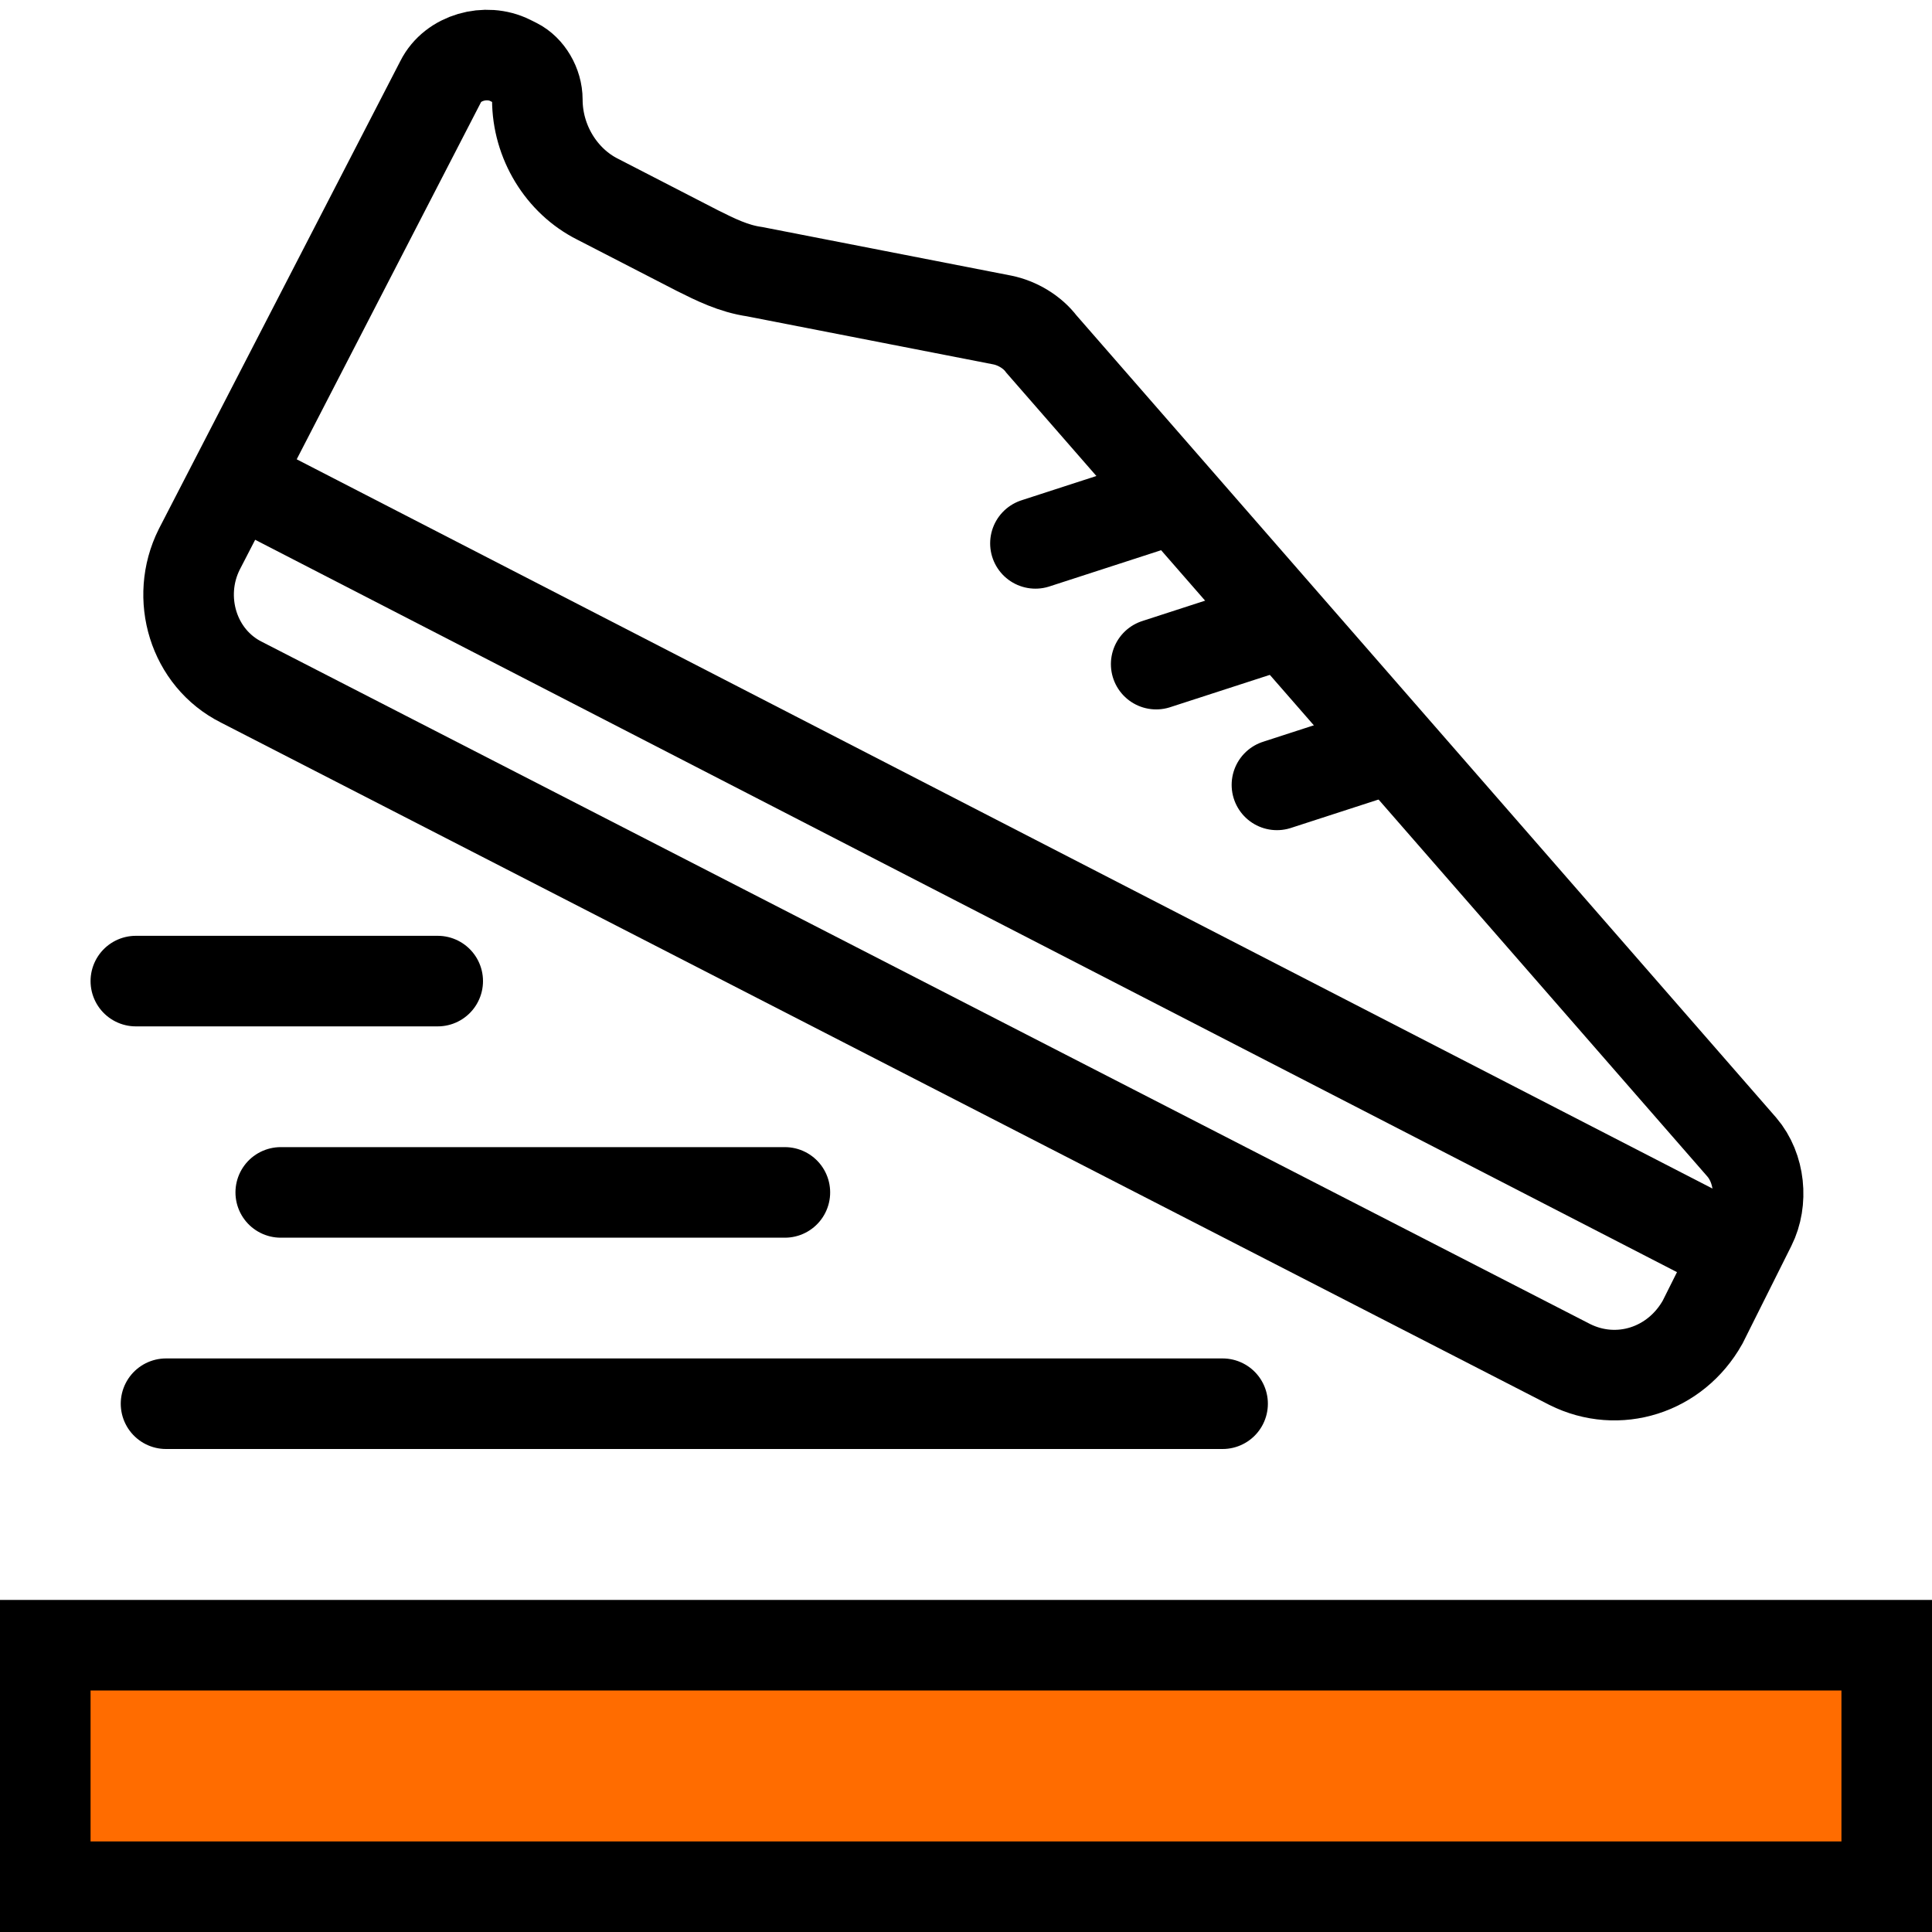 <?xml version="1.0" encoding="utf-8"?>
<!-- Generator: Adobe Illustrator 23.0.0, SVG Export Plug-In . SVG Version: 6.00 Build 0)  -->
<svg version="1.1" id="Слой_1" xmlns="http://www.w3.org/2000/svg" xmlns:xlink="http://www.w3.org/1999/xlink" x="0px" y="0px"
	 viewBox="0 0 64 64" style="enable-background:new 0 0 64 64;" xml:space="preserve">
<style type="text/css">
	.st0{fill:none;stroke:#000000;stroke-width:3;stroke-miterlimit:10;}
	.st1{fill:none;stroke:#000000;stroke-width:3;stroke-linecap:round;stroke-linejoin:round;stroke-miterlimit:10;}
	.st2{fill:#FF6C00;stroke:#000000;stroke-width:3;stroke-miterlimit:10;}
</style>
<path class="st0" d="M8,22.6l44,22.6c1.6,0.8,3.5,0.2,4.4-1.4l1.6-3.2c0.4-0.8,0.3-1.9-0.3-2.6L34.5,11.4c-0.3-0.4-0.8-0.7-1.3-0.8
	L25,9c-0.7-0.1-1.3-0.4-1.9-0.7l-3.3-1.7c-1.2-0.6-2-1.9-2-3.3v0c0-0.5-0.3-1-0.7-1.2L16.9,2c-0.8-0.4-1.9-0.1-2.3,0.7l-8,15.5
	C5.8,19.8,6.4,21.8,8,22.6z"/>
<line class="st0" x1="7.3" y1="15.6" x2="57" y2="41.2"/>
<line class="st1" x1="38" y1="16.8" x2="34.3" y2="18"/>
<rect x="1.5" y="54.5" class="st2" width="61" height="8"/>
<line class="st1" x1="42" y1="20.8" x2="38.3" y2="22"/>
<line class="st1" x1="46" y1="24.8" x2="42.3" y2="26"/>
<line class="st1" x1="9.3" y1="39.5" x2="26" y2="39.5"/>
<line class="st1" x1="5.5" y1="46.5" x2="40.5" y2="46.5"/>
<line class="st1" x1="4.5" y1="32.5" x2="14.5" y2="32.5"/>
</svg>

